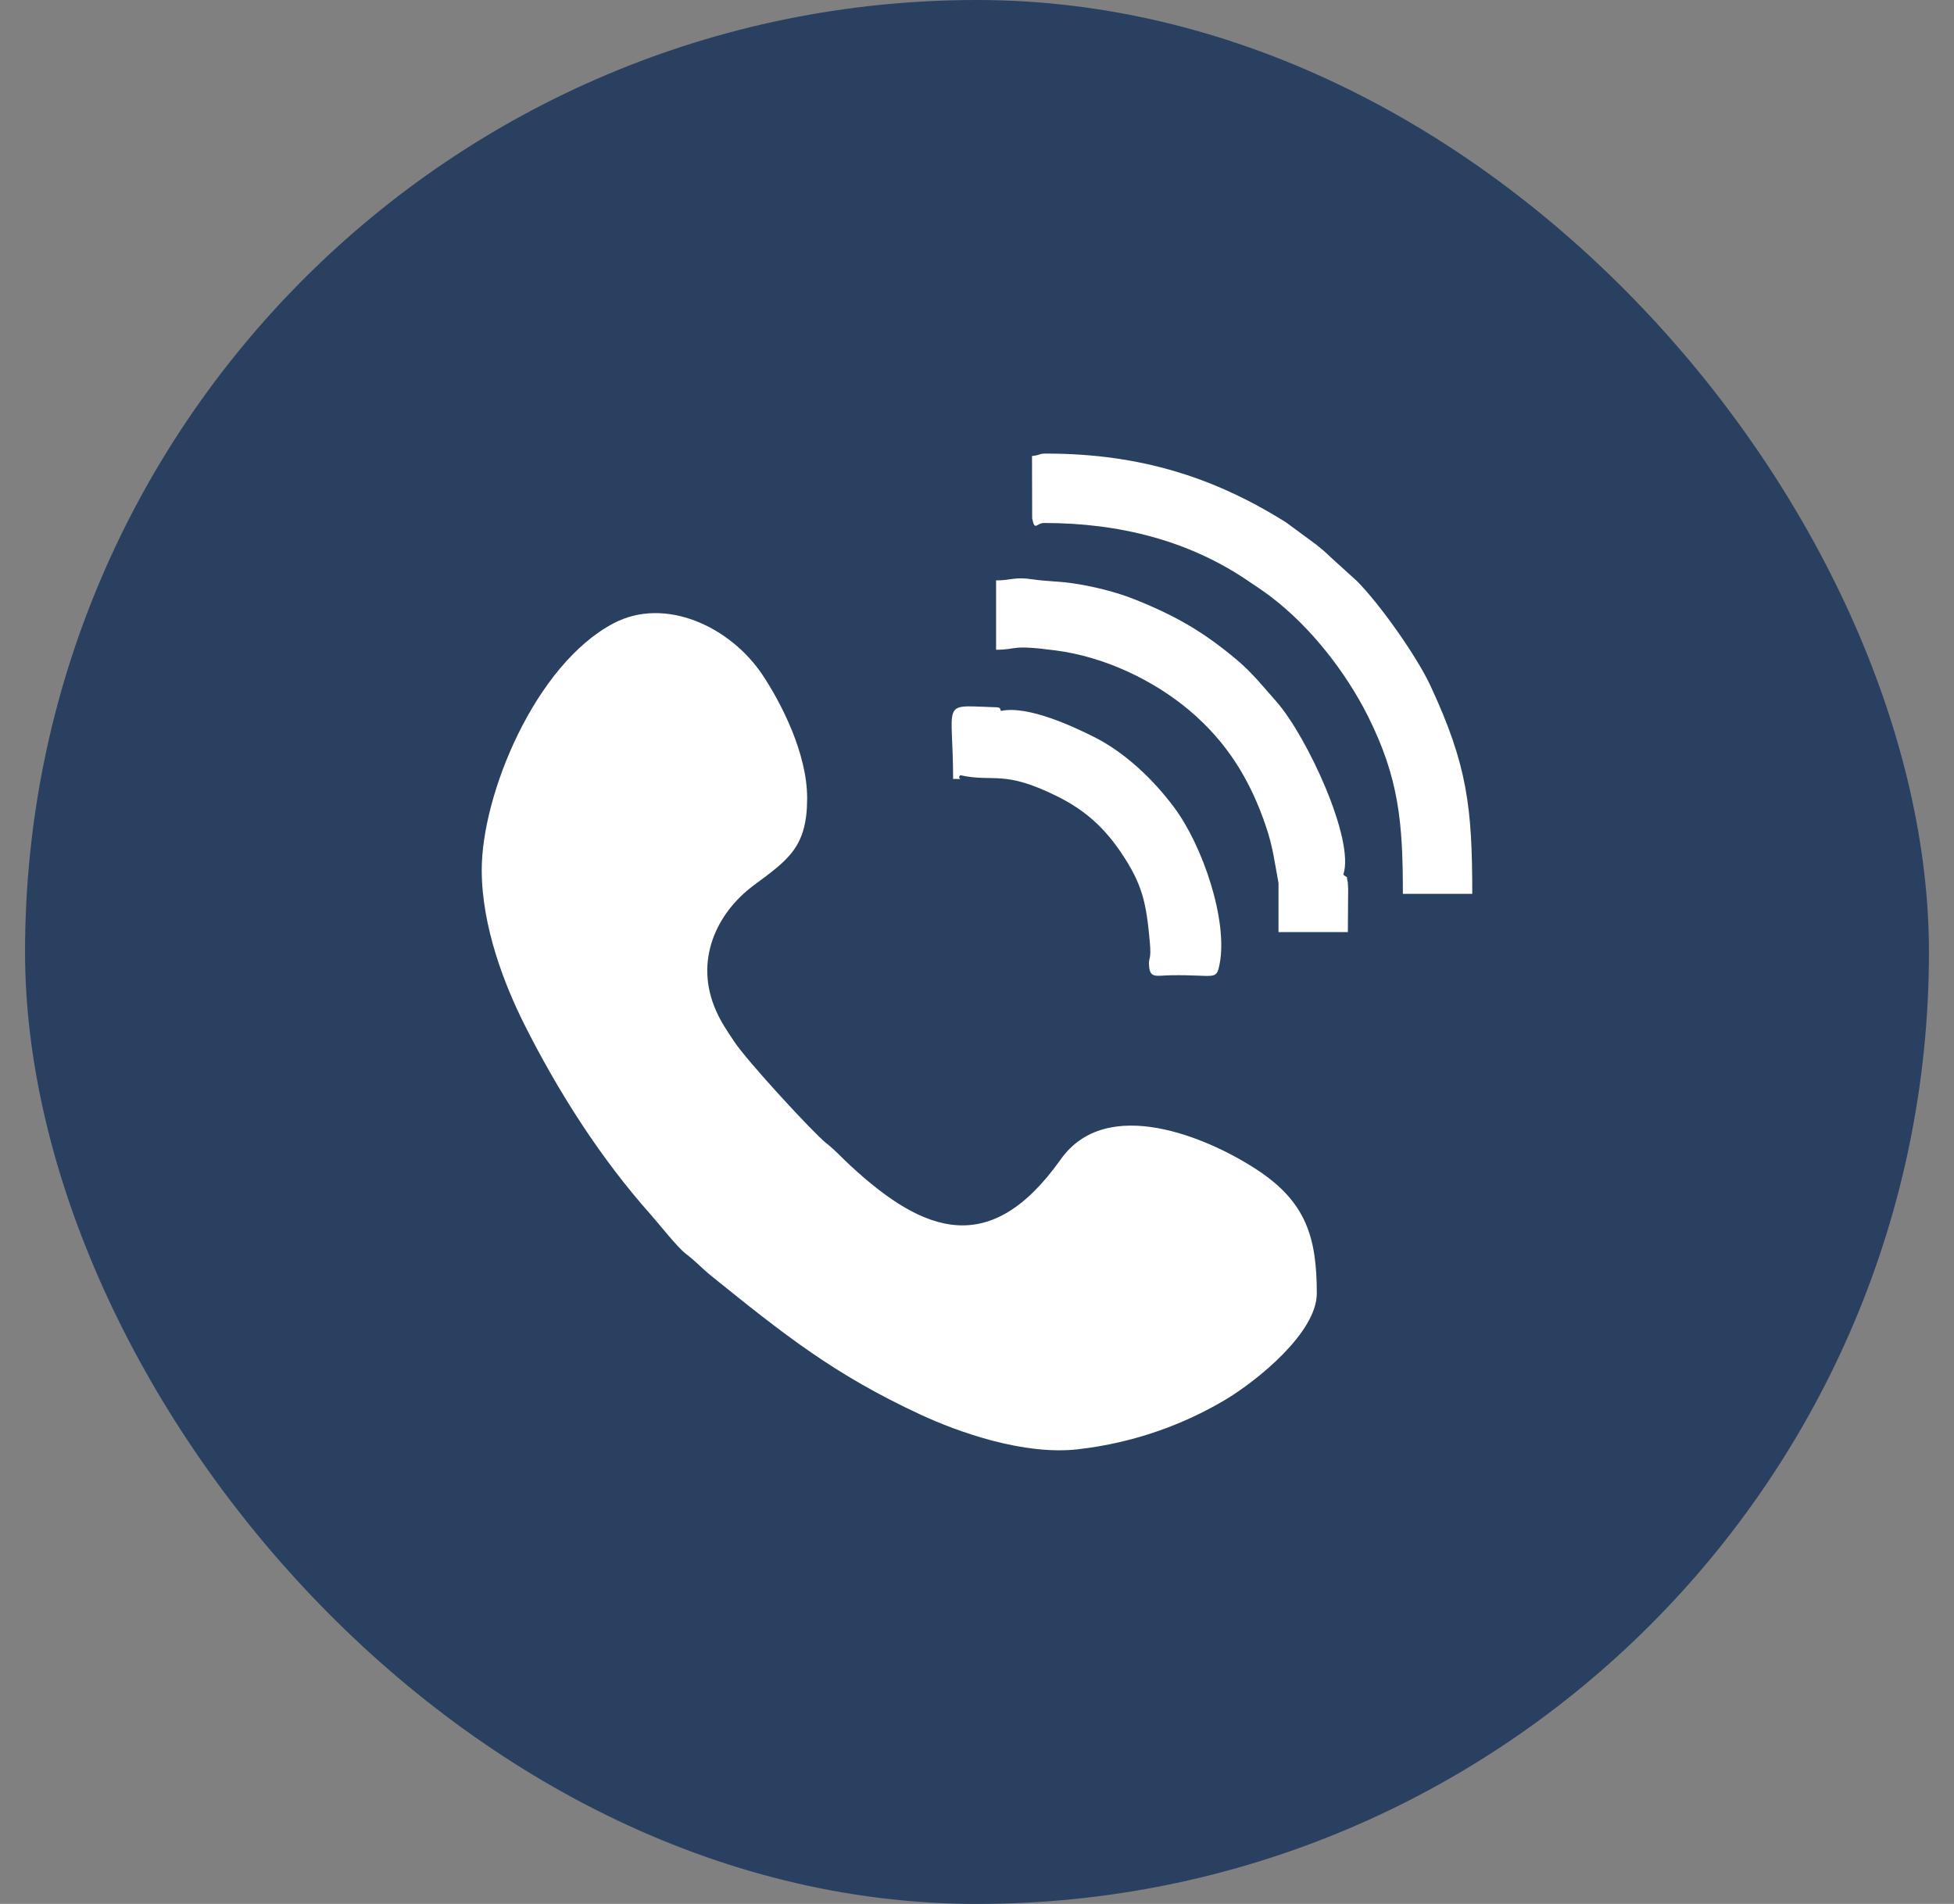 <svg width="39" height="38" viewBox="0 0 39 38" fill="none" xmlns="http://www.w3.org/2000/svg">
<rect x="0" y="0" width="39" height="38" fill="#808080" stroke="none"/>
<g clip-path="url(#clip0_539_3207)">
<rect x="0.5" width="38" height="38" rx="19" fill="#294060"/>
<path fill-rule="evenodd" clip-rule="evenodd" d="M9.615 17.362C9.615 18.506 10.078 19.671 10.459 20.433C11.139 21.789 11.984 23.116 12.995 24.25C13.167 24.444 13.513 24.89 13.695 25.029C13.9 25.186 14.007 25.313 14.206 25.473C15.648 26.637 16.657 27.439 18.371 28.233C19.139 28.59 20.442 29.049 21.515 28.926C22.652 28.796 23.639 28.422 24.447 27.943C25.093 27.559 26.282 26.595 26.282 25.815C26.282 24.699 26.071 23.987 25.078 23.34C24.101 22.702 22.088 21.845 21.171 23.14C19.775 25.106 18.456 24.634 16.981 23.271C16.786 23.092 16.7 22.983 16.486 22.812C16.242 22.619 14.917 21.188 14.649 20.781C14.506 20.564 14.401 20.417 14.295 20.18C13.847 19.183 14.297 18.227 15.039 17.674C15.738 17.155 16.11 16.906 16.11 15.93C16.11 15.039 15.595 14.036 15.222 13.475C14.58 12.507 13.272 11.896 12.241 12.443C10.68 13.269 9.615 15.854 9.615 17.362ZM20.598 9.101L20.601 10.345C20.654 10.614 20.688 10.438 20.837 10.438C22.361 10.438 23.724 10.799 24.868 11.565C25.056 11.691 25.21 11.792 25.375 11.918C26.158 12.514 26.856 13.407 27.301 14.29C27.925 15.535 28 16.427 28 17.84H29.385C29.385 16.096 29.283 15.267 28.557 13.7C28.275 13.091 27.536 12.053 27.082 11.596L26.555 11.118C26.431 10.999 26.404 10.978 26.275 10.873L25.671 10.428C24.26 9.541 22.773 9.053 20.885 9.053C20.721 9.053 20.784 9.082 20.598 9.101ZM25.518 17.626V18.604H26.902L26.908 17.739C26.908 17.732 26.9 17.602 26.9 17.601C26.857 17.436 26.93 17.556 26.811 17.457C27.047 16.767 26.085 14.697 25.48 14.008C25.217 13.711 24.996 13.431 24.691 13.174C24.045 12.63 23.491 12.3 22.652 11.965C22.287 11.818 21.808 11.696 21.361 11.635C21.124 11.602 20.873 11.602 20.619 11.564C20.237 11.507 20.195 11.584 19.881 11.584V12.968C20.332 12.968 20.143 12.86 21.064 12.981C22.042 13.107 23.017 13.572 23.736 14.176C24.497 14.818 24.961 15.58 25.272 16.509C25.405 16.903 25.437 17.189 25.518 17.626ZM19.978 14.189C19.942 14.12 20.006 14.118 19.742 14.111C18.772 14.074 19.023 14.016 19.023 15.547C19.294 15.547 19.08 15.562 19.166 15.472C19.847 15.622 20.018 15.355 21.108 15.897C21.665 16.175 22.042 16.523 22.376 17.017C22.806 17.655 22.878 18.023 22.948 18.788C22.985 19.186 22.92 19.086 22.934 19.275C22.95 19.535 23.083 19.47 23.366 19.465C24.253 19.45 24.275 19.583 24.342 19.243C24.514 18.373 24 16.865 23.429 16.108C23.021 15.56 22.456 15.018 21.825 14.703C21.454 14.519 20.529 14.073 19.978 14.189Z" fill="white"/>
</g>
<defs>
<clipPath id="clip0_539_3207">
<rect x="0.5" width="38" height="38" rx="19" fill="white"/>
</clipPath>
</defs>
</svg>

